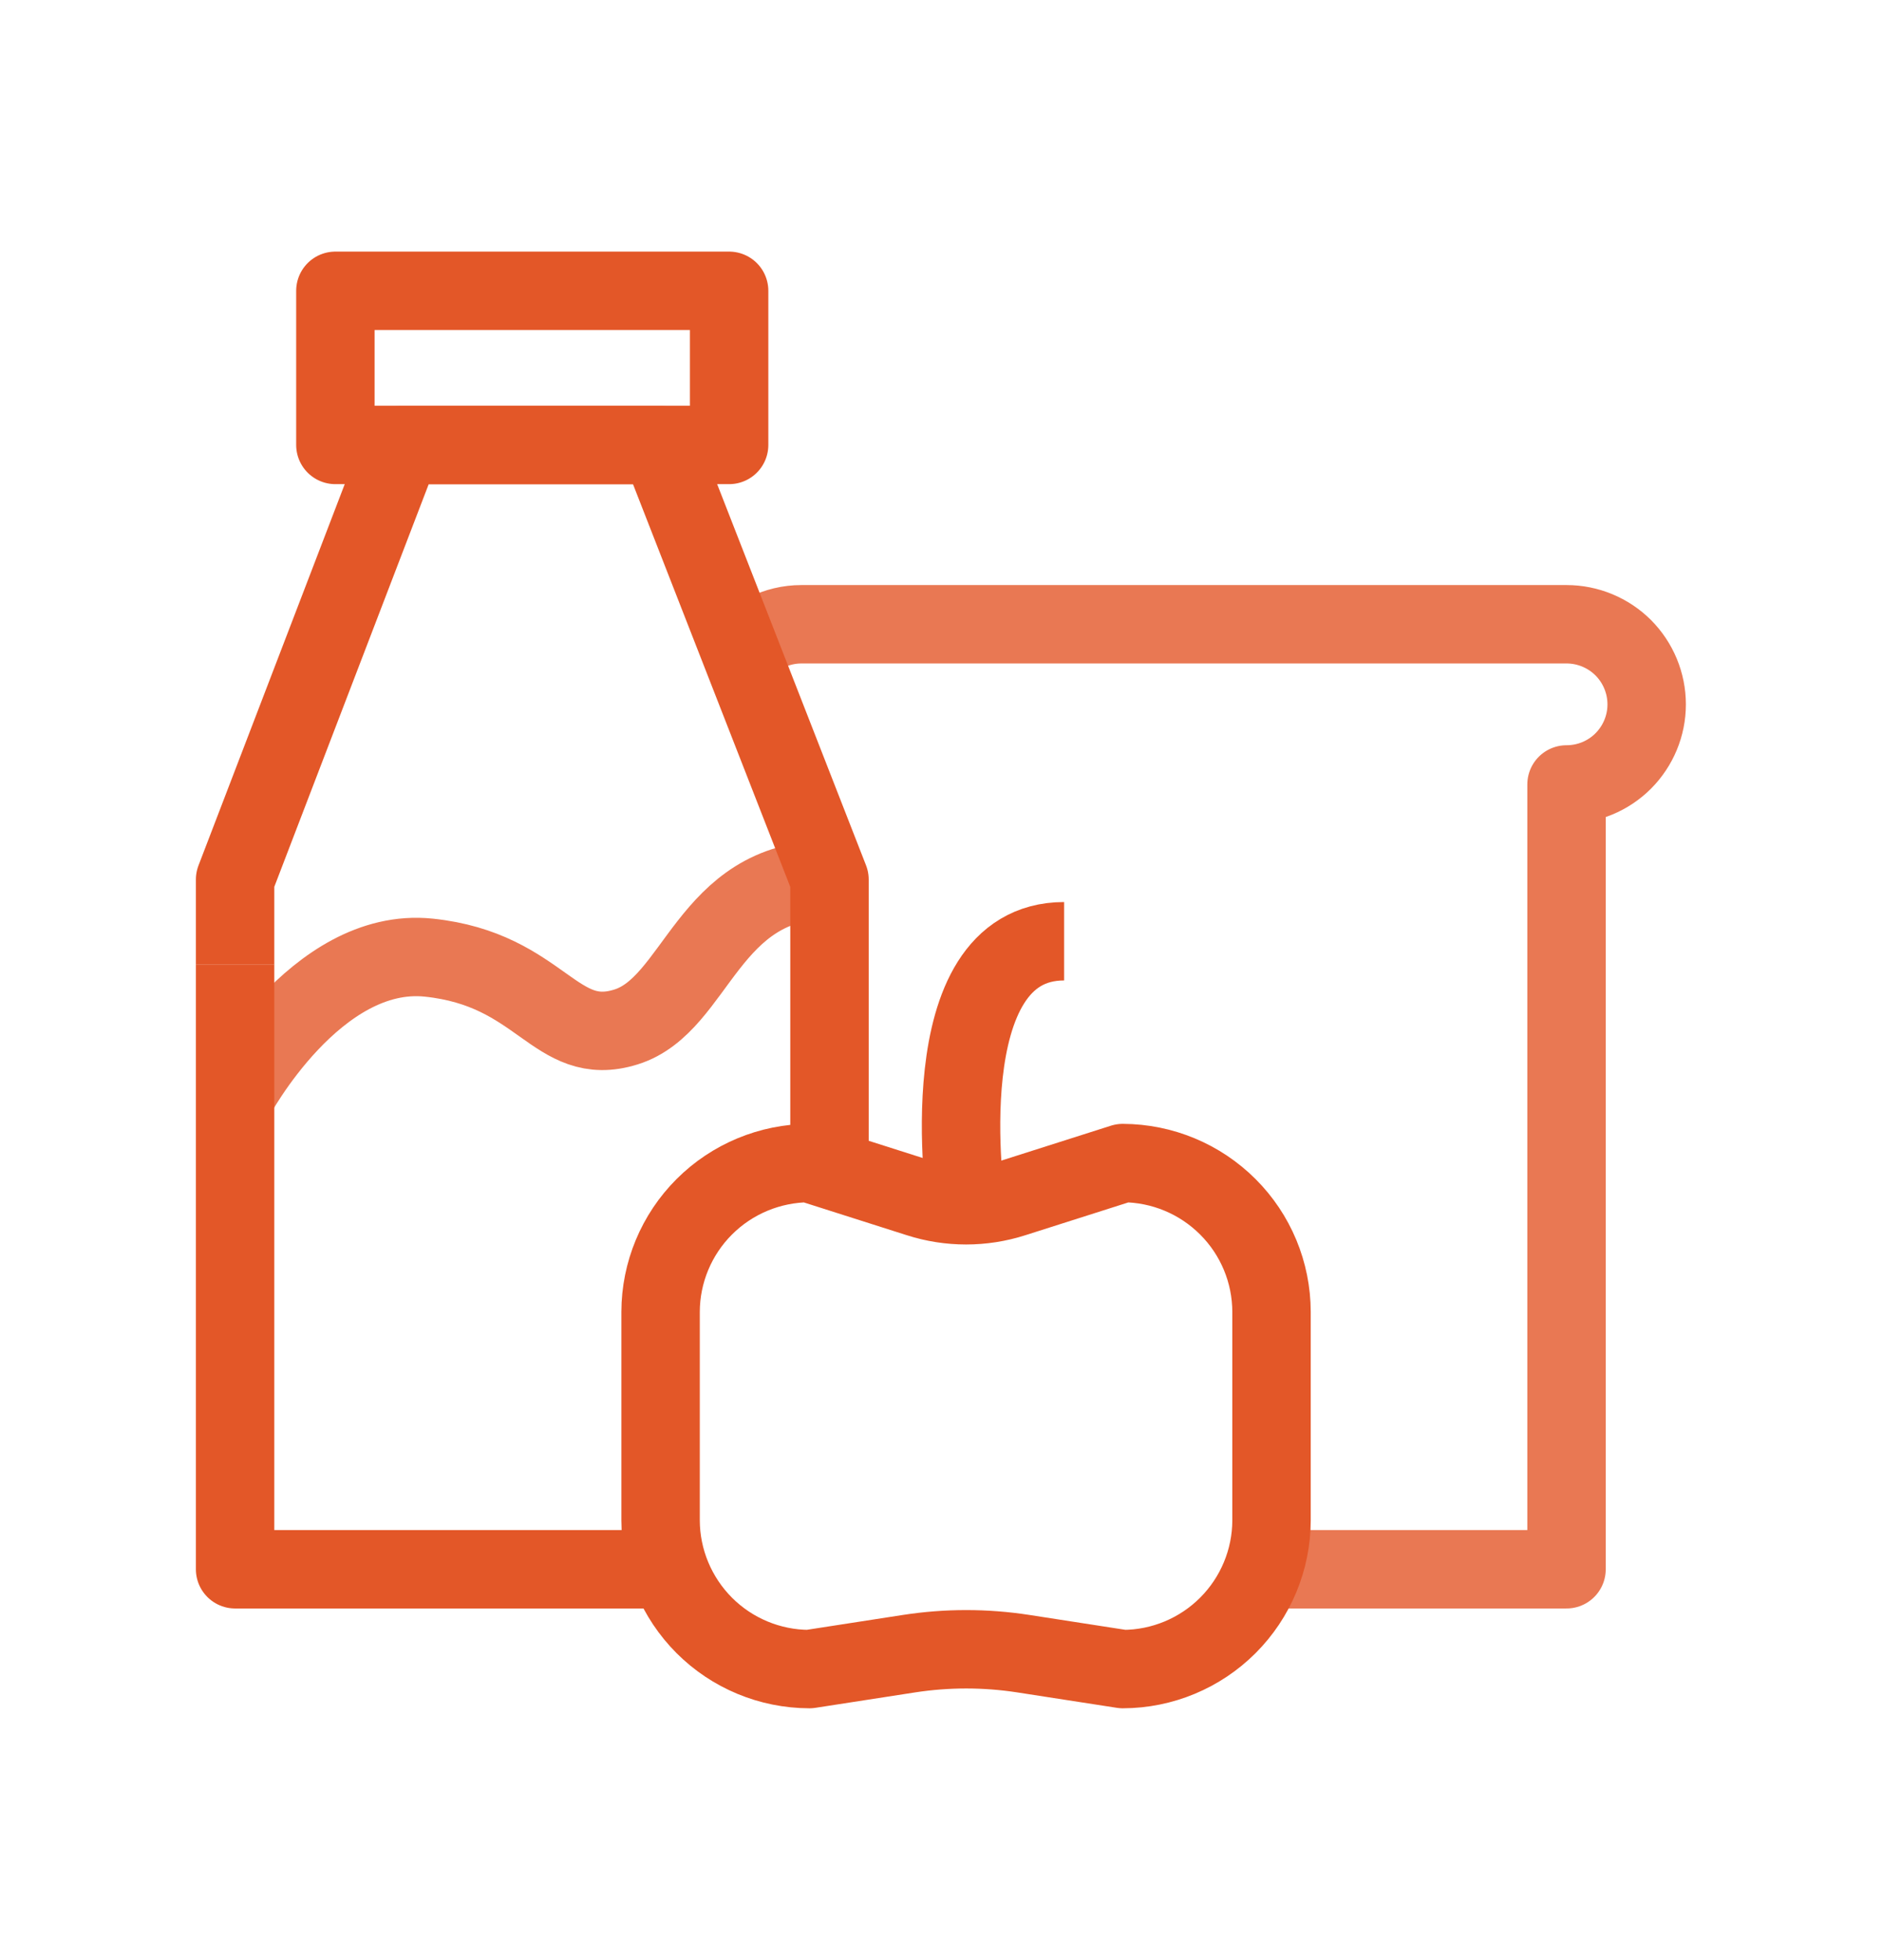 <svg width="24" height="25" viewBox="0 0 24 25" fill="none" xmlns="http://www.w3.org/2000/svg">
<path d="M16.124 20.015H19.977V10.005C20.248 10.005 20.508 9.898 20.7 9.706C20.891 9.514 20.999 9.255 20.999 8.984C20.999 8.713 20.891 8.453 20.7 8.261C20.508 8.07 20.248 7.962 19.977 7.962H10.22C10.062 7.962 9.907 7.999 9.765 8.07C9.624 8.141 9.501 8.243 9.406 8.369" stroke="#E35728" stroke-opacity="0.8" stroke-linejoin="round"/>
<path d="M2.998 13.99C2.998 13.99 4.026 12.064 5.468 12.214C6.911 12.365 7.074 13.383 7.984 13.098C8.894 12.813 9.015 11.22 10.578 11.22" stroke="#E35728" stroke-opacity="0.8" stroke-linejoin="round"/>
<path d="M14.319 21.288L13.047 21.091C12.566 21.017 12.076 21.017 11.595 21.091L10.322 21.288C9.819 21.287 9.337 21.087 8.981 20.731C8.626 20.375 8.425 19.893 8.424 19.391V16.732C8.425 16.229 8.626 15.747 8.981 15.392C9.337 15.036 9.819 14.836 10.322 14.834L11.716 15.278C12.108 15.404 12.531 15.404 12.924 15.278L14.318 14.834C14.821 14.836 15.302 15.036 15.658 15.392C16.014 15.747 16.214 16.229 16.215 16.732V19.392C16.214 19.894 16.013 20.376 15.658 20.731C15.303 21.086 14.821 21.287 14.319 21.288Z" stroke="#E35728" stroke-linejoin="round"/>
<path d="M12.322 15.371C12.322 15.371 11.821 12.005 13.57 12.005" stroke="#E35728" stroke-linejoin="round"/>
<path d="M9.298 3.709H4.277V5.675H9.298V3.709Z" stroke="#E35728" stroke-linejoin="round"/>
<path d="M2.998 12.302V11.218L5.123 5.676H8.414L10.578 11.218V14.834" stroke="#E35728" stroke-linejoin="round"/>
<path d="M8.696 20.015H2.998V12.301" stroke="#E35728" stroke-linejoin="round"/>
</svg>
